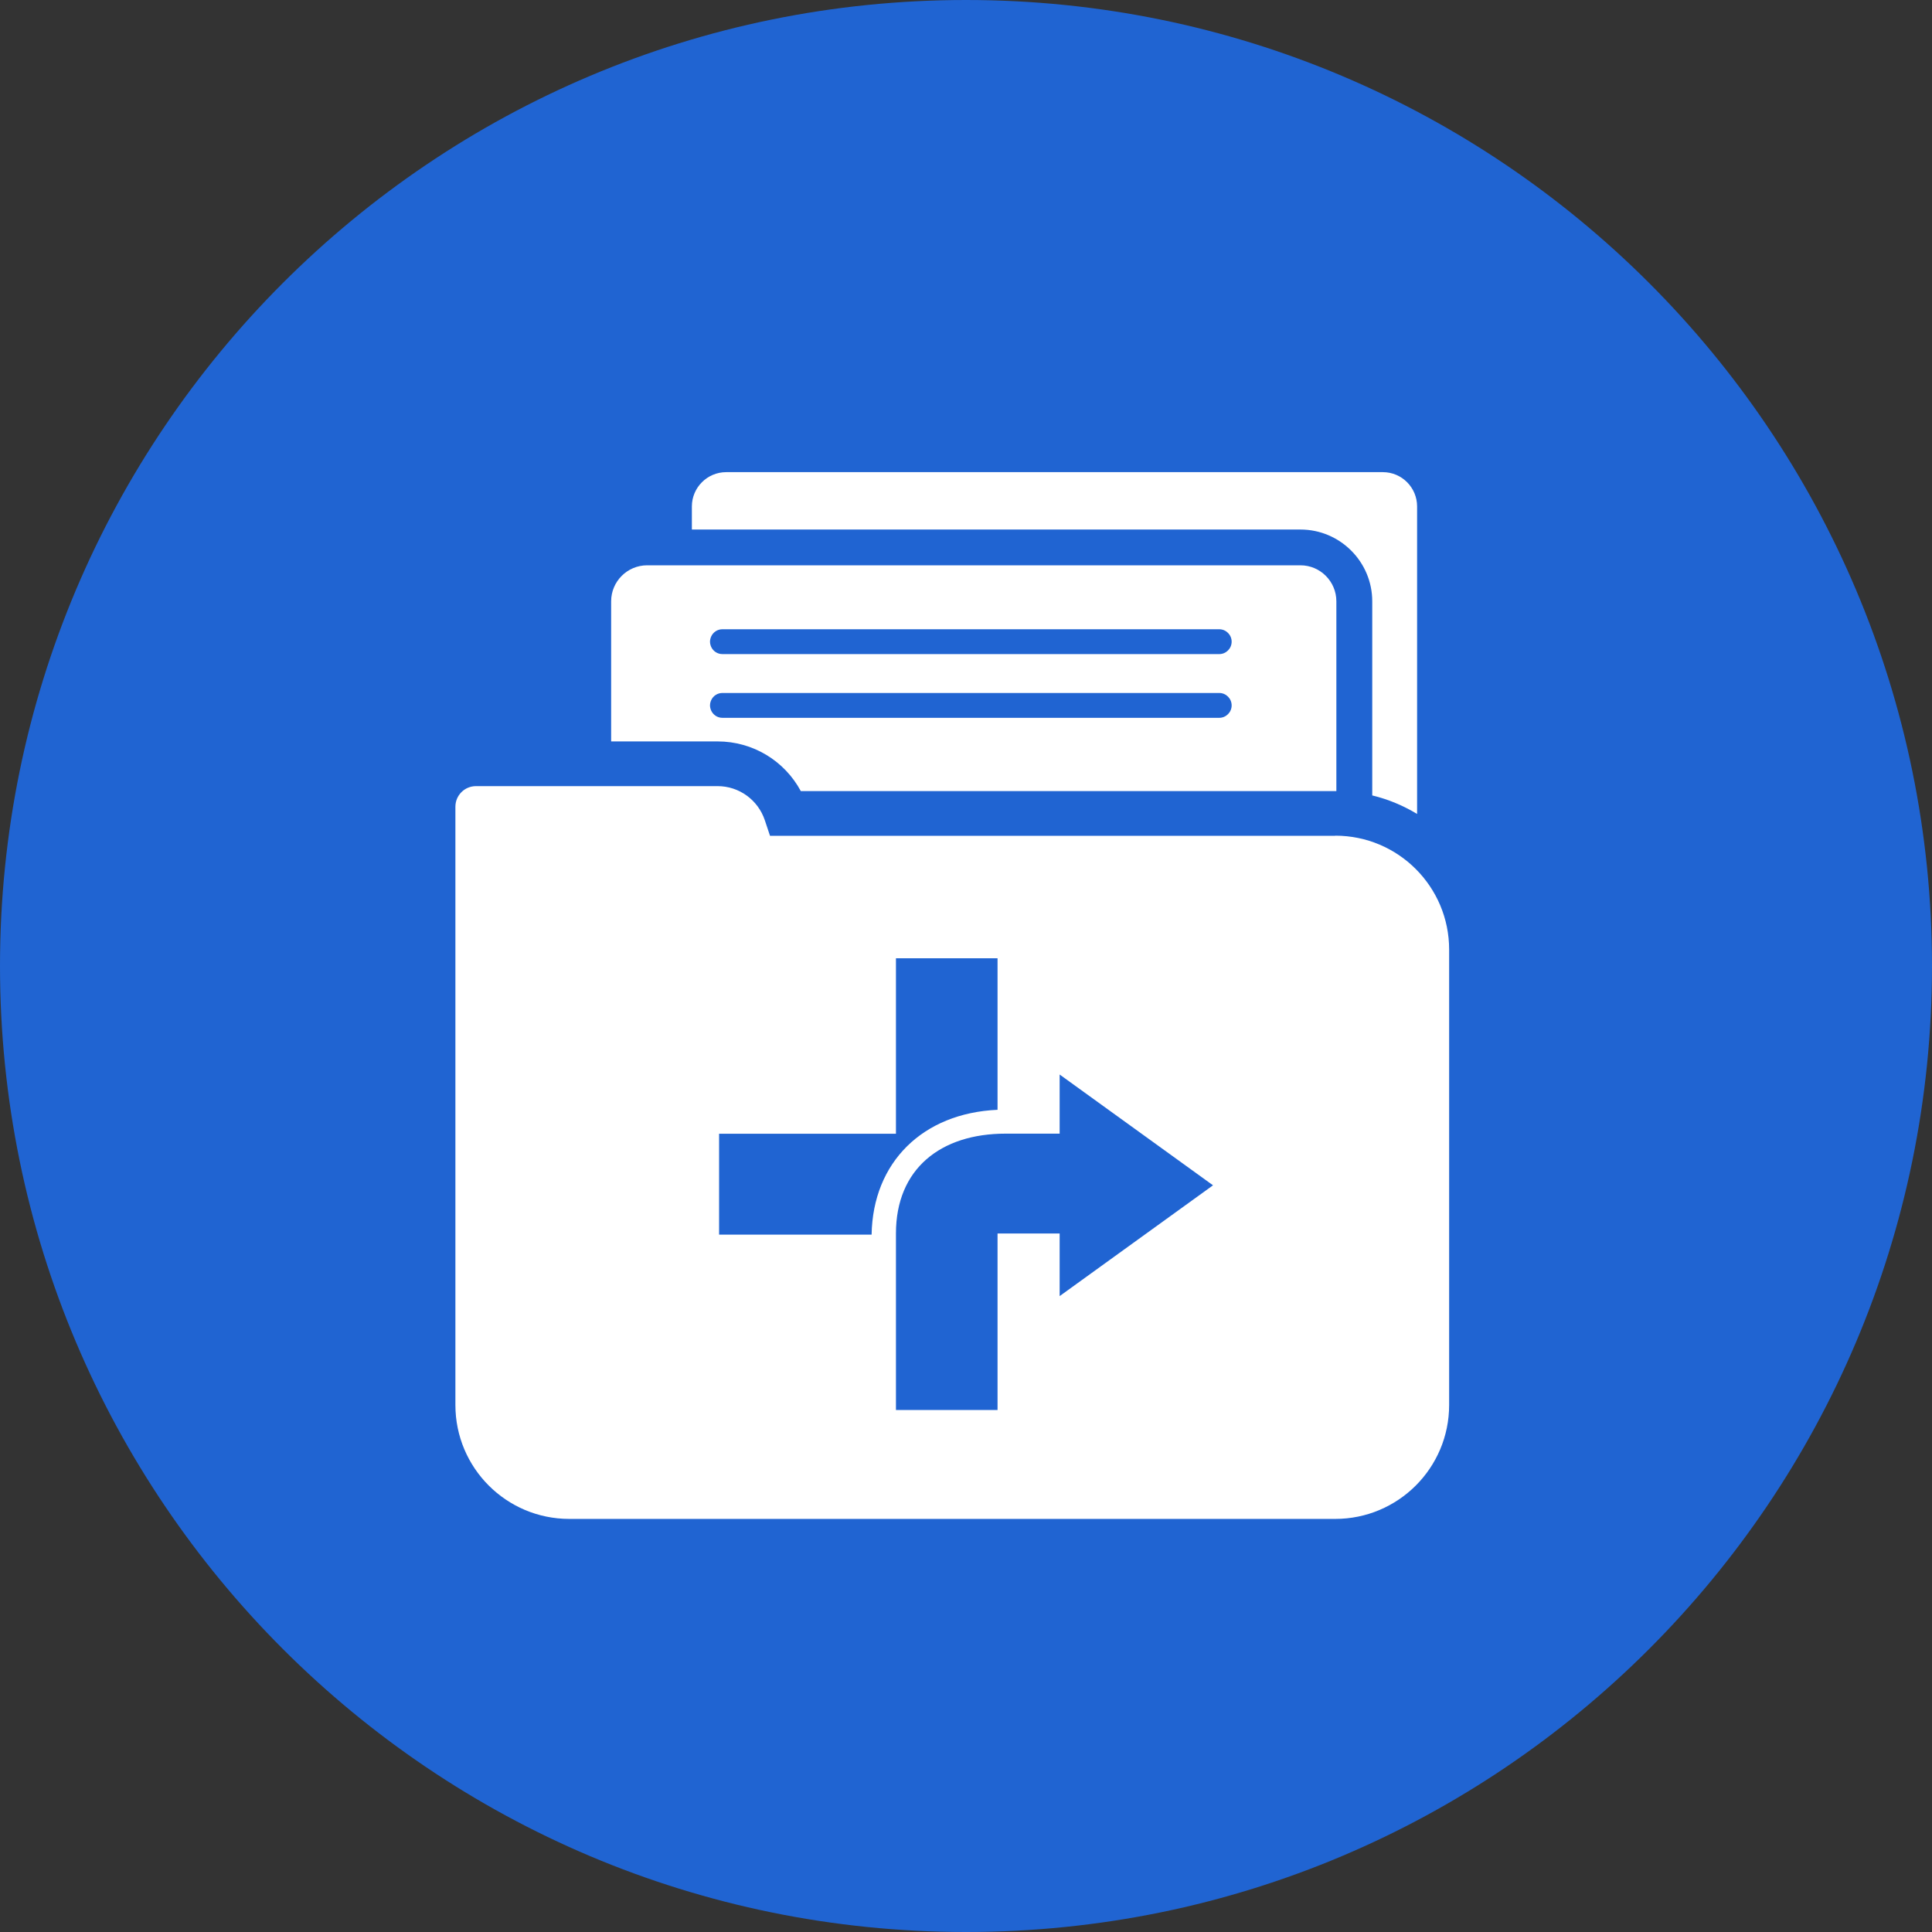 <svg width="70" height="70" viewBox="0 0 70 70" fill="none" xmlns="http://www.w3.org/2000/svg">
<rect x="0" y="0" width="70" height="70" fill="#333333" stroke="none"/>
<path d="M0 35C0 15.67 15.67 0 35 0C54.33 0 70 15.67 70 35C70 54.33 54.33 70 35 70C15.67 70 0 54.33 0 35Z" fill="#2064D2"/>
<path d="M51.344 18.349V29.491C50.844 29.189 50.3 28.96 49.719 28.82V21.787C49.719 20.351 48.549 19.186 47.118 19.186H25.068V18.349C25.068 17.665 25.626 17.107 26.31 17.107H50.106C50.79 17.107 51.344 17.665 51.344 18.349Z" fill="white"/>
<path d="M47.118 20.482H23.448C22.728 20.482 22.143 21.067 22.143 21.787V26.863H26C27.278 26.863 28.425 27.565 29.015 28.663H48.419V21.787C48.419 21.067 47.834 20.482 47.118 20.482ZM44.175 26.008H26.175C25.995 26.008 25.842 25.904 25.77 25.751C25.743 25.693 25.725 25.625 25.725 25.558C25.725 25.49 25.743 25.423 25.77 25.364C25.842 25.211 25.995 25.108 26.175 25.108H44.175C44.423 25.108 44.625 25.31 44.625 25.558C44.625 25.805 44.423 26.008 44.175 26.008ZM44.175 23.699H26.175C25.995 23.699 25.842 23.596 25.77 23.443C25.743 23.384 25.725 23.317 25.725 23.249C25.725 23.182 25.743 23.114 25.77 23.056C25.842 22.903 25.995 22.799 26.175 22.799H44.175C44.423 22.799 44.625 23.002 44.625 23.249C44.625 23.497 44.423 23.699 44.175 23.699Z" fill="white"/>
<path d="M48.374 30.283H27.899L27.71 29.716C27.462 28.978 26.774 28.483 26 28.483H17.247C16.833 28.483 16.5 28.816 16.5 29.23V50.906C16.5 53.183 18.345 55.033 20.627 55.033H48.378C50.655 55.033 52.505 53.188 52.505 50.906V34.405C52.505 32.128 50.66 30.278 48.378 30.278L48.374 30.283ZM26.054 44.732V41.078H32.462V34.72H36.143V40.21C33.434 40.331 31.625 42.109 31.58 44.732H26.054ZM38.393 46.96V44.692H36.143V51.086H32.462V44.692C32.462 42.352 34.077 41.074 36.435 41.074H38.393V38.932L43.95 42.946L38.393 46.96Z" fill="white"/>
</svg>
